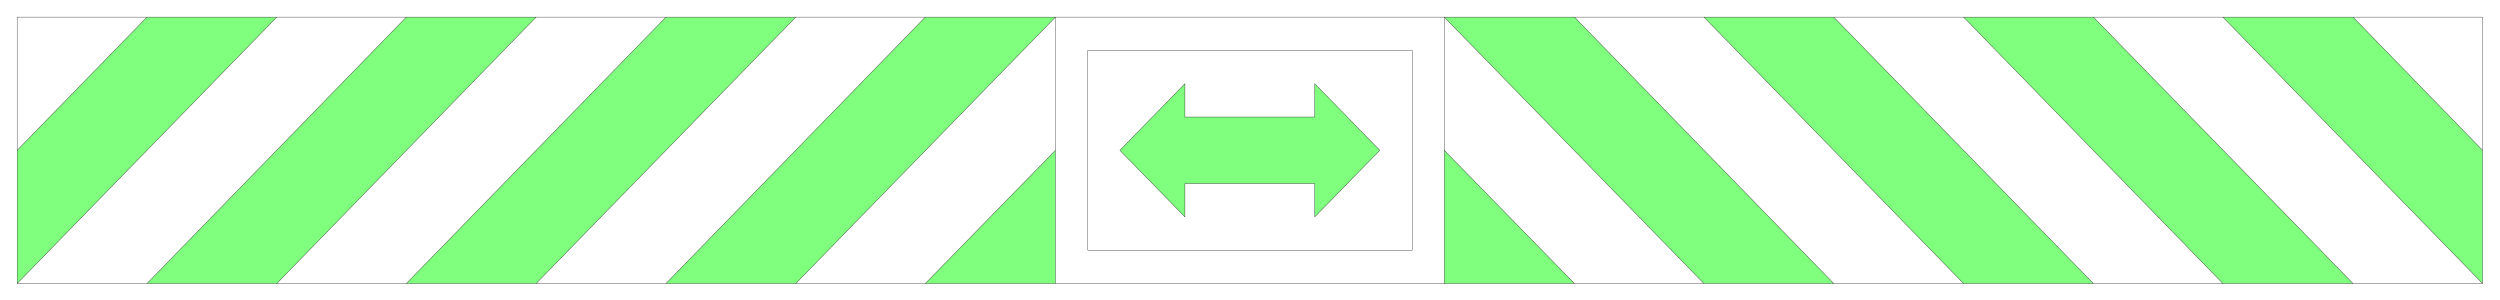 <svg xmlns="http://www.w3.org/2000/svg" width="525" height="63.067" fill-rule="evenodd" stroke-linecap="round" preserveAspectRatio="none" viewBox="0 0 7876 947"><style>.pen0{stroke:#000;stroke-width:1;stroke-linejoin:round}.brush2{fill:none}</style><path d="M54 894V474L463 54h409L54 894zm409 0 817-840h409L872 894H463zm817 0 818-840h409l-818 840h-409zm818 0 817-840h410l-818 840h-409zm817 0 410-420v420h-410zm1635 0V474l410 420h-410zm818 0L4550 54h410l817 840h-409zm818 0L5368 54h409l818 840h-409zm817 0L6186 54h409l818 840h-410zm818 0L7003 54h410l408 420v420zM3733 684l-205-210 205-210v105h409V264l205 210-205 210V579h-409v105z" style="fill:#80ff7f;stroke:none"/><path d="M54 894V474L463 54h409L54 894zm409 0 817-840h409L872 894H463zm817 0 818-840h409l-818 840h-409zm818 0 817-840h410l-818 840h-409zm817 0 410-420v420h-410zm1635 0V474l410 420h-410zm818 0L4550 54h410l817 840h-409zm818 0L5368 54h409l818 840h-409zm817 0L6186 54h409l818 840h-410zm818 0L7003 54h410l408 420v420zM3733 684l-205-210 205-210v105h409V264l205 210-205 210V579h-409v105z" class="pen0 brush2"/><path d="M3427 789V159h1022v630H3427z" class="pen0 brush2"/><path fill="none" d="M2915 894h-408m-409 0h-409m-409 0H872m-409 0H54m0-420V54h409m409 0h408m409 0h409m409 0h408m410 420V54h1225v420m410-420h408m409 0h409m409 0h408m410 0h408v420m0 420h-408m-410 0h-408m-409 0h-409m-409 0h-408m-410 0H3325" class="pen0"/></svg>

